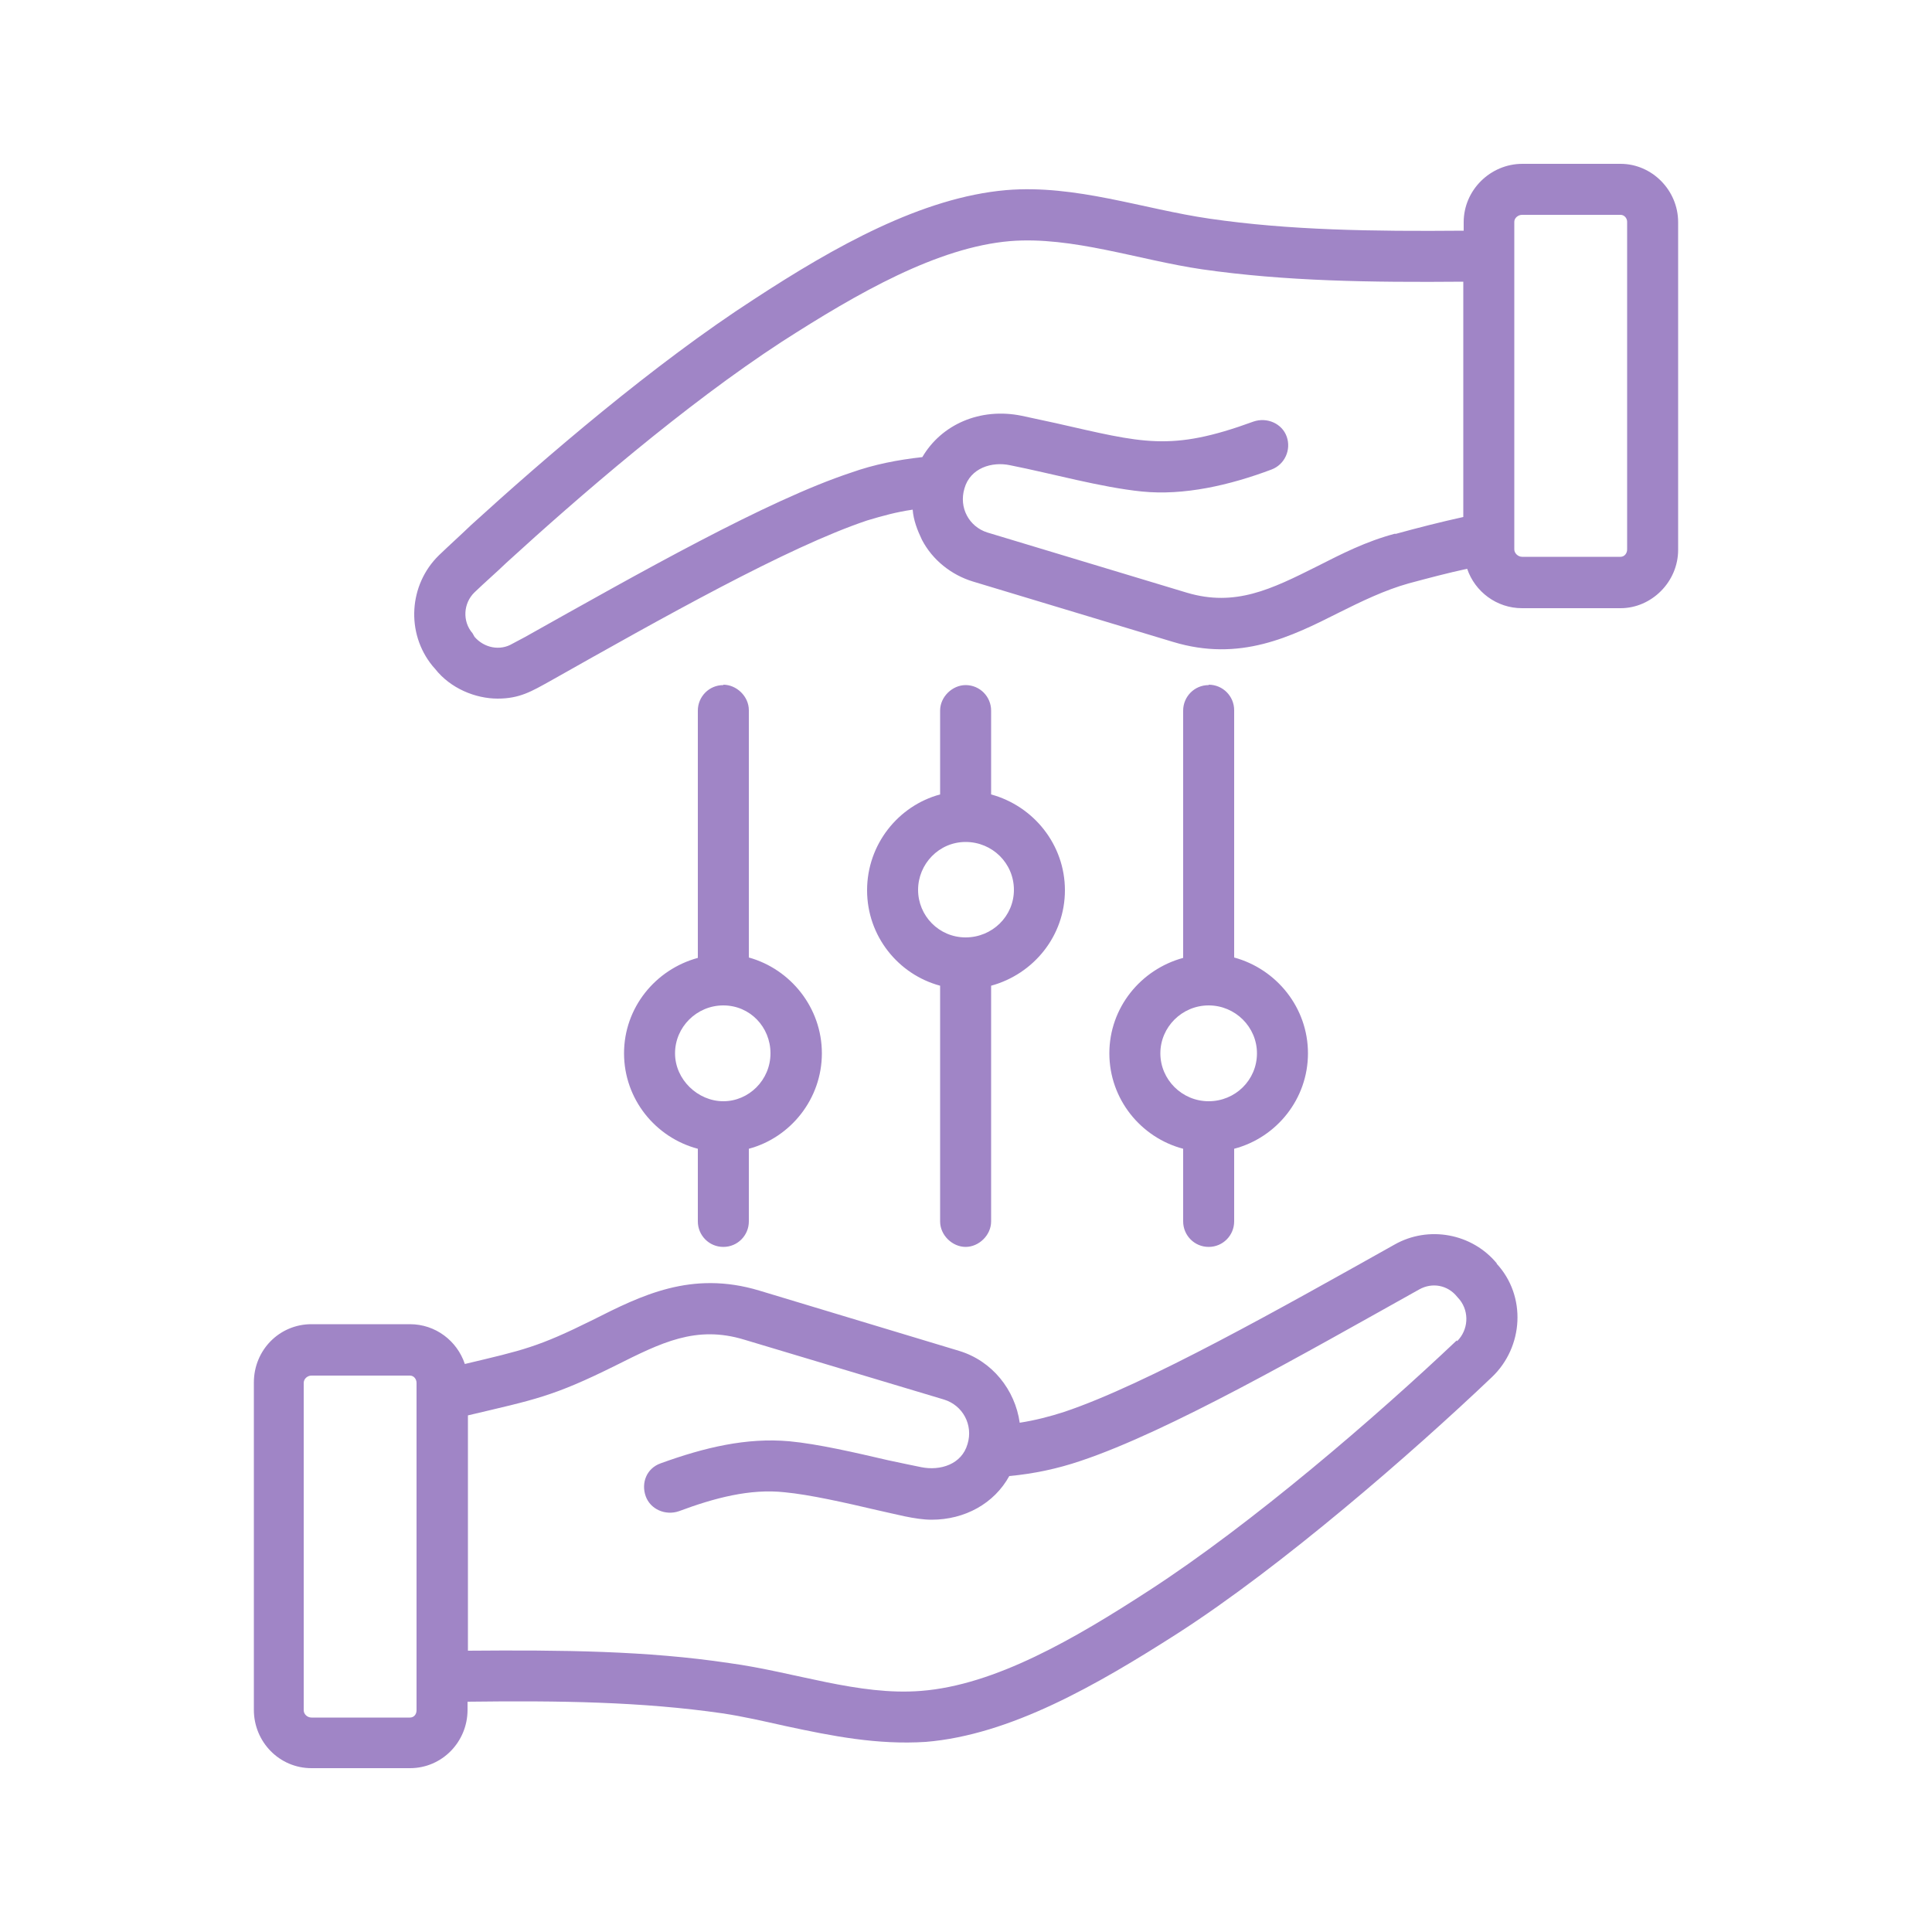 <svg xmlns="http://www.w3.org/2000/svg" id="Layer_1" viewBox="0 0 500 500"><defs><style> .st0 { fill: #a085c6; fill-rule: evenodd; } </style></defs><path class="st0" d="M325.3,272.6c0,6.9-5.6,12.4-12.5,12.4s-12.5-5.6-12.5-12.4,5.6-12.4,12.5-12.4,12.5,5.6,12.5,12.4ZM312.8,177.3c-3.7,0-6.6,3-6.6,6.6v64c-11,3-19.1,12.9-19.1,24.7s8.1,21.8,19.1,24.7v18.8c0,3.6,2.9,6.6,6.6,6.6s6.6-3,6.6-6.6v-18.8c11-2.9,19.1-12.9,19.1-24.7s-8.1-21.8-19.1-24.8v-64c0-3.6-2.9-6.6-6.6-6.6h0ZM262.4,230.3c0,6.8-5.6,12.3-12.5,12.3s-12.3-5.6-12.3-12.3,5.4-12.4,12.3-12.4,12.5,5.5,12.5,12.4ZM249.9,177.3c-3.4,0-6.6,3-6.6,6.6v21.7c-10.8,2.9-18.9,12.9-18.9,24.8s8.1,21.8,18.9,24.7v61c0,3.6,3.2,6.6,6.6,6.6s6.6-3,6.6-6.6v-61c11-3,19.1-12.9,19.1-24.7s-8.1-21.8-19.1-24.8v-21.7c0-3.6-2.9-6.6-6.6-6.6h0ZM199.4,272.6c0,6.9-5.6,12.4-12.2,12.4s-12.5-5.6-12.5-12.4,5.6-12.4,12.5-12.4,12.2,5.6,12.2,12.4ZM187.2,177.3c-3.7,0-6.6,3-6.6,6.6v64c-11,3-19.1,12.9-19.1,24.7s8.1,21.8,19.1,24.7v18.8c0,3.6,2.9,6.6,6.6,6.6s6.6-3,6.6-6.6v-18.8c10.8-2.9,18.9-12.9,18.9-24.7s-8.1-21.8-18.9-24.8v-64c0-3.6-3.2-6.6-6.6-6.6h0ZM421.1,142.2c0,1-.7,1.9-1.7,1.9h-25.5c-1,0-2-.9-2-1.9V57.4c0-1,1-1.8,2-1.8h25.5c1,0,1.7.9,1.7,1.8v84.8ZM361.1,138.1c-7.6,2-14,5.3-20.3,8.5-11.8,5.9-21.1,10.5-33.6,6.8l-51.7-15.6c-4.7-1.5-7.4-6.4-5.9-11.4,1.5-5.3,7.1-7,11.8-6,11.1,2.2,23.4,5.7,34.1,6.8,10.9,1.1,22.7-1.6,33.6-5.7,3.4-1.3,5.1-5.1,3.9-8.5-1.2-3.4-5.1-5.1-8.6-3.9-21.6,7.9-28.6,5.5-51.2.4-3.2-.7-6.4-1.4-8.8-1.9-10.8-2.2-20.8,2.3-25.7,10.7-6.4.7-12.5,1.9-18.4,4-21.8,7.2-54.9,26-84.5,42.6l-3.2,1.7c-3.2,1.9-7.3,1.1-9.8-1.8l-.5-.9c-2.7-3.1-2.4-7.8.5-10.6,2.7-2.6,5.6-5.1,8.3-7.7,18.6-17,46.1-40.8,71.3-57.2,19.6-12.6,40.2-24.4,59-26,16.1-1.3,33.3,4.9,49.7,7.3,21.6,3.1,43.6,3.4,67.6,3.2v60.9c-5.9,1.3-11.8,2.8-17.6,4.4h0ZM419.4,42.4c8.1,0,14.9,6.8,14.9,15.1v84.8c0,8.3-6.9,15.1-14.9,15.1h-25.5c-6.6,0-12.2-4.3-14.2-10.2-5.1,1.1-10,2.4-15.2,3.8-6.1,1.7-12.3,4.7-17.9,7.5-12.5,6.3-25.7,12.9-43.1,7.6l-51.7-15.6c-5.6-1.7-10.5-5.6-13.2-10.8-1.2-2.5-2.2-5.1-2.4-7.8-4.2.6-7.8,1.6-11.8,2.8-20.6,6.9-53.2,25.3-82.1,41.6-4.7,2.6-7.8,4.5-13.5,4.5s-12.2-2.6-16.2-7.7l-.7-.8c-6.9-8.5-6.1-21,1.7-28.6,2.7-2.6,5.6-5.2,8.3-7.8,19.1-17.4,47.3-41.7,73.3-58.5,20.8-13.6,43.4-26.3,65.2-28.2,18-1.5,35.4,4.9,52.7,7.4,20.6,3,42.1,3.3,65.7,3.1v-2.2c0-8.3,6.9-15.1,15.2-15.1h25.5,0ZM377,346.9c-20.8,19.7-52.9,47.4-79.6,64.7-19.4,12.6-39.9,24.5-59,26-16.2,1.3-32.7-4.9-49.7-7.2-21.3-3.2-43.4-3.4-67.6-3.2v-60.9c17.3-4.1,21.9-4.8,38.2-12.9,11.8-5.9,20.8-10.5,33.3-6.7l51.7,15.5c4.9,1.5,7.6,6.6,6.1,11.5-1.5,5.3-7.1,7-12,6-2.4-.5-5.4-1.1-8.6-1.8-8.6-2-18.1-4.2-25.5-4.9-11.1-1-22,1.6-33.3,5.7-3.7,1.3-5.1,5.1-3.9,8.5,1.2,3.4,5.1,5.1,8.6,3.9,9.1-3.4,18.4-5.9,27.4-4.9,6.4.6,15.7,2.7,23.8,4.6,4.7,1,9.9,2.5,14.2,2.5,8.6,0,16.2-4.2,20.1-11.3,6.4-.6,12.5-1.9,18.4-3.9,22.8-7.6,57.8-27.7,87.7-44.4,3.4-1.9,7.4-1.1,9.8,1.9l.7.8c2.5,3.2,2.2,7.8-.7,10.7h0ZM107.8,442.6c0,1.1-.7,1.9-1.7,1.9h-25.5c-1,0-2-.8-2-1.9v-84.7c0-1.1,1-1.9,2-1.9h25.5c1,0,1.7.9,1.7,1.9v84.7ZM387.3,327c7.8,8.4,7,21.6-1.2,29.4-20.7,19.7-54.4,49-81.3,66.3-21.1,13.5-43.4,26.3-65.2,28.1-12.6.8-24.2-1.5-36.3-4.1-5.4-1.2-11-2.5-16.4-3.3-20.8-3-42.1-3.3-65.9-3v2.1c0,8.3-6.6,15.1-14.9,15.1h-25.5c-8.3,0-14.9-6.8-14.9-15.1v-84.7c0-8.4,6.6-15.1,14.9-15.1h25.5c6.6,0,12.2,4.3,14.2,10.3,15.1-3.6,18.8-4.3,33.1-11.4,12.5-6.3,25.5-12.9,43.1-7.6l51.7,15.6c8.6,2.6,14.5,10.1,15.7,18.6,3.9-.6,7.8-1.6,11.5-2.8,21.2-7.1,56.4-27,85.5-43.3,8.8-5,20.1-2.9,26.5,4.9h0Z"></path></svg>